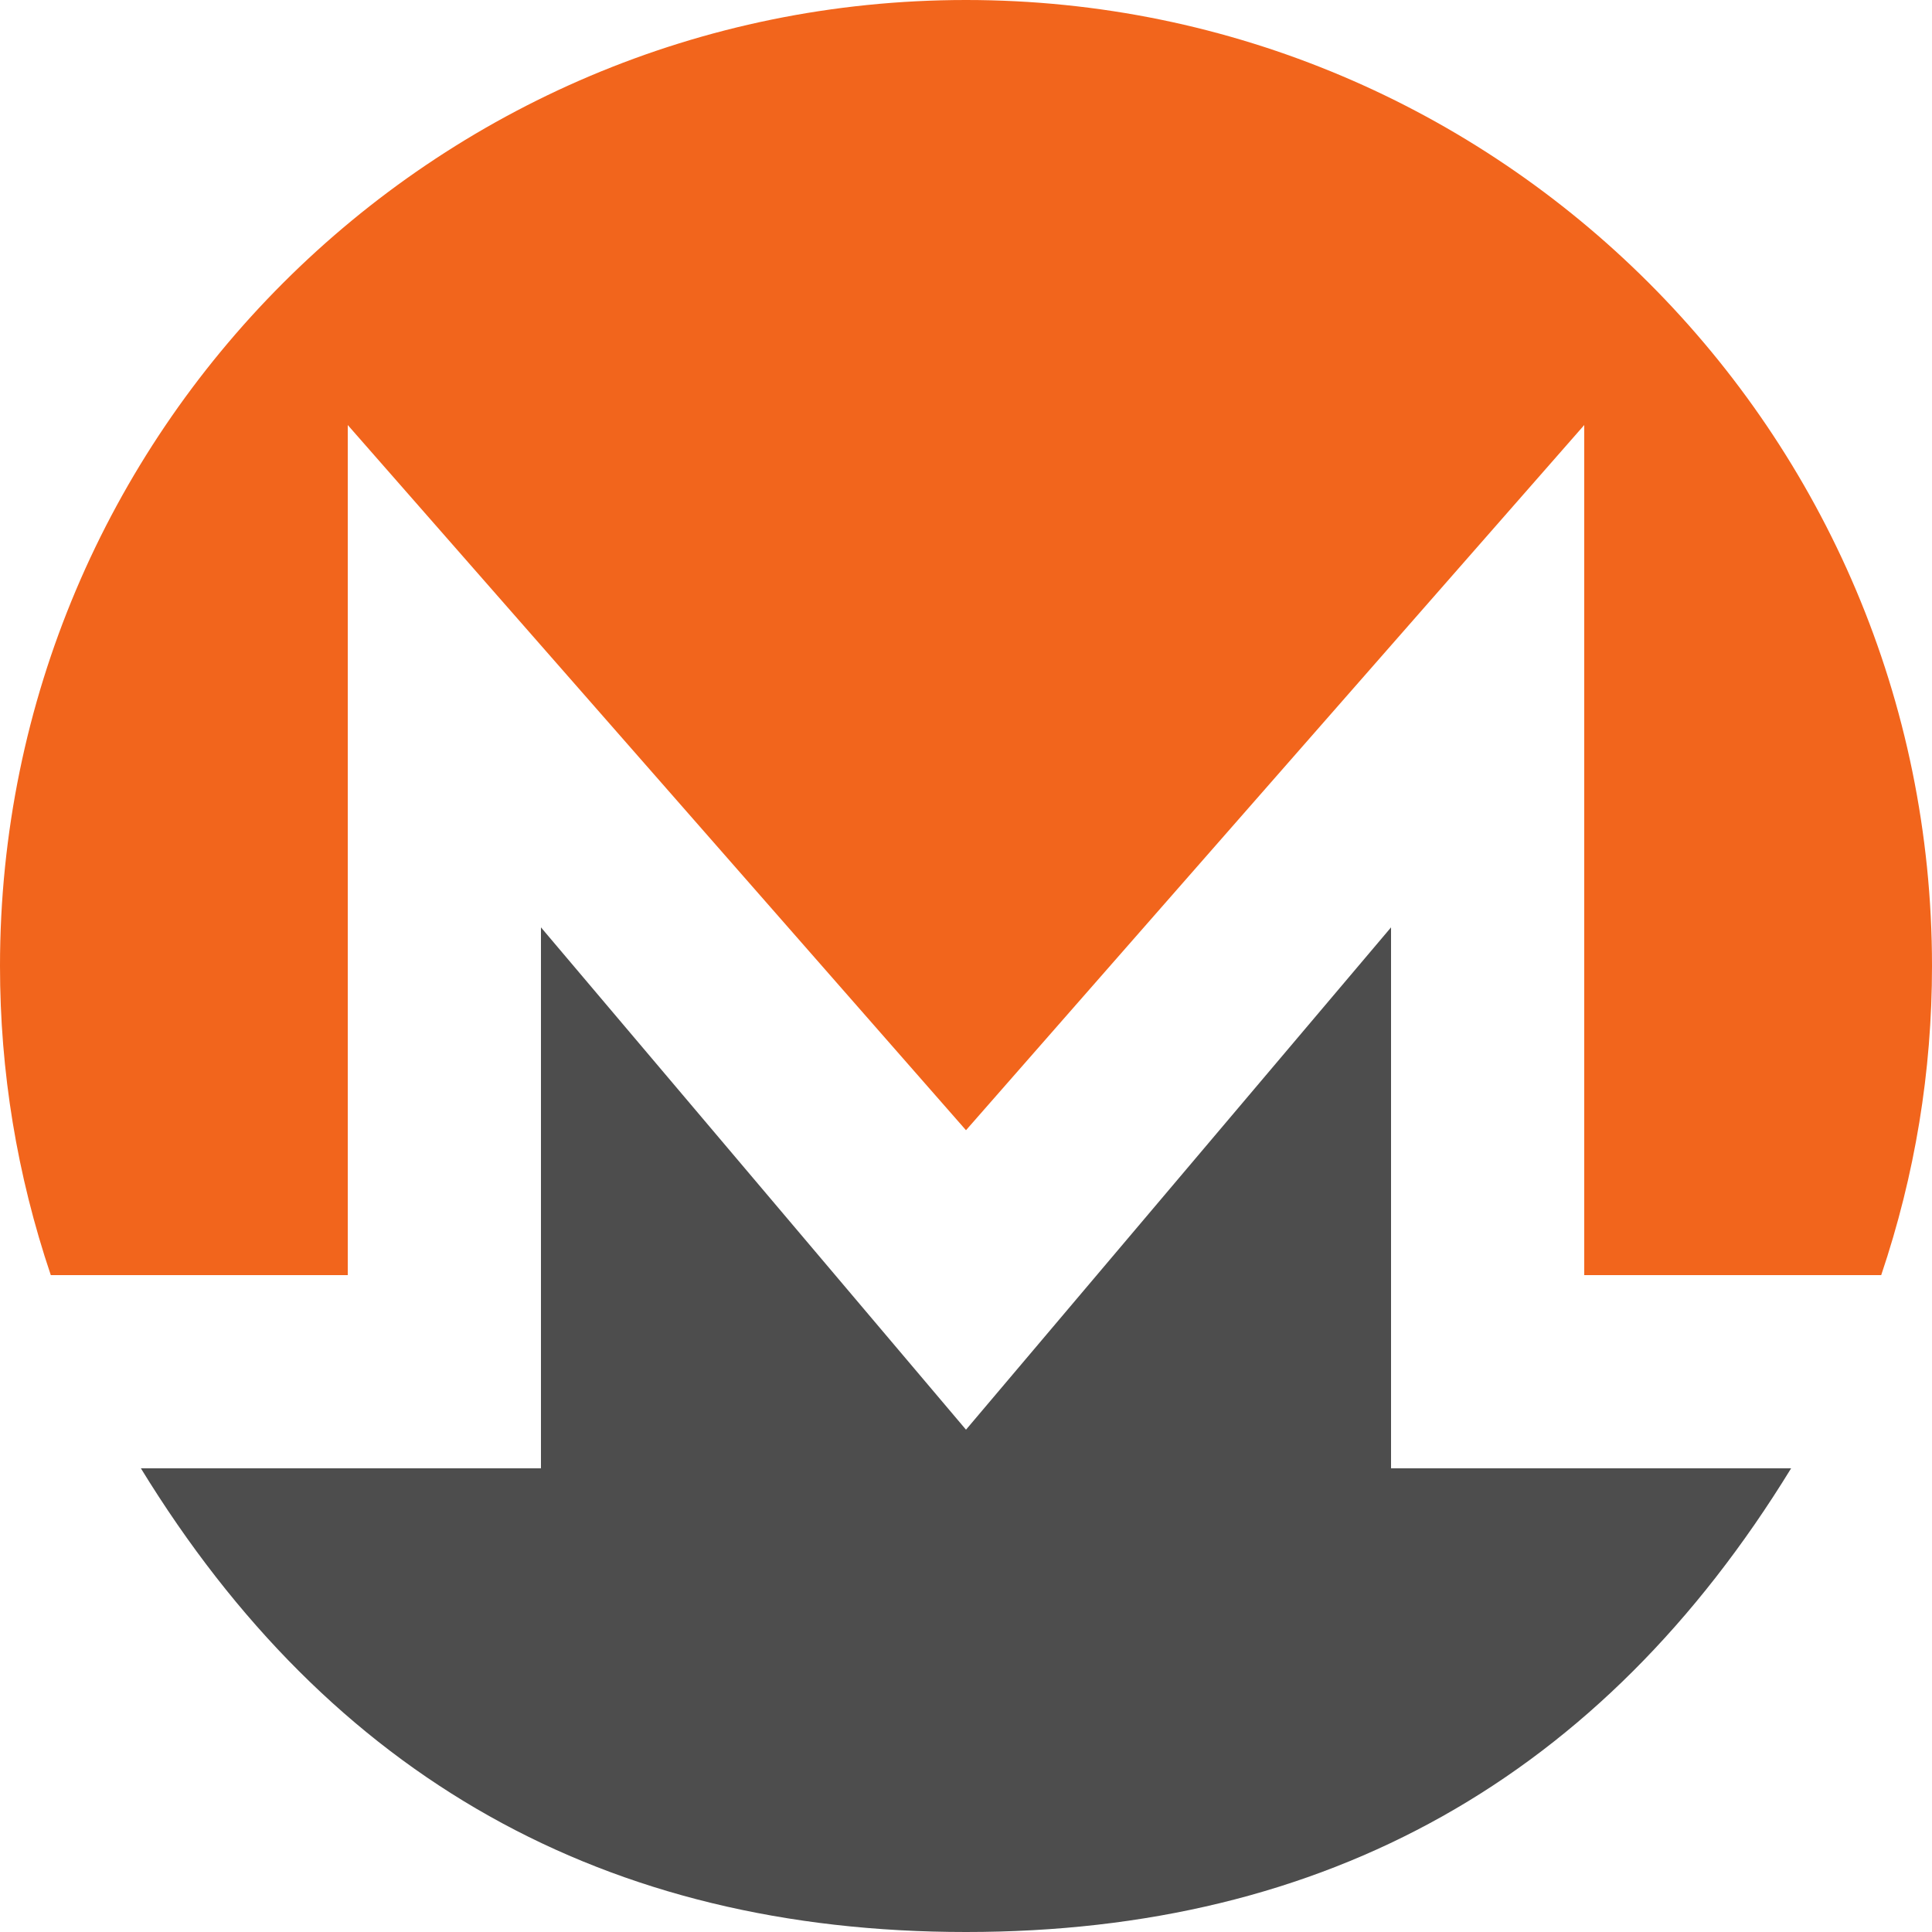 <?xml version="1.0" encoding="UTF-8"?>
<svg xmlns="http://www.w3.org/2000/svg" viewBox="0 0 100 100" >
    <path fill="#f2651c" d="M2.629 66 Q0 58.2 0 50 C0 22.4 22.4 0 50 0 77.6 0 100 22.4 100 50 Q100 58.2 97.371 66 H82 V22 L50 58.5 18 22 V66 H2.629 Z" />
    <path fill="#4d4d4d" d="M7.292 76 Q22 100 50 100 Q78 100 92.708 76 H72 V48 L50 74 28 48 V76 H7.292 Z" />
</svg>
